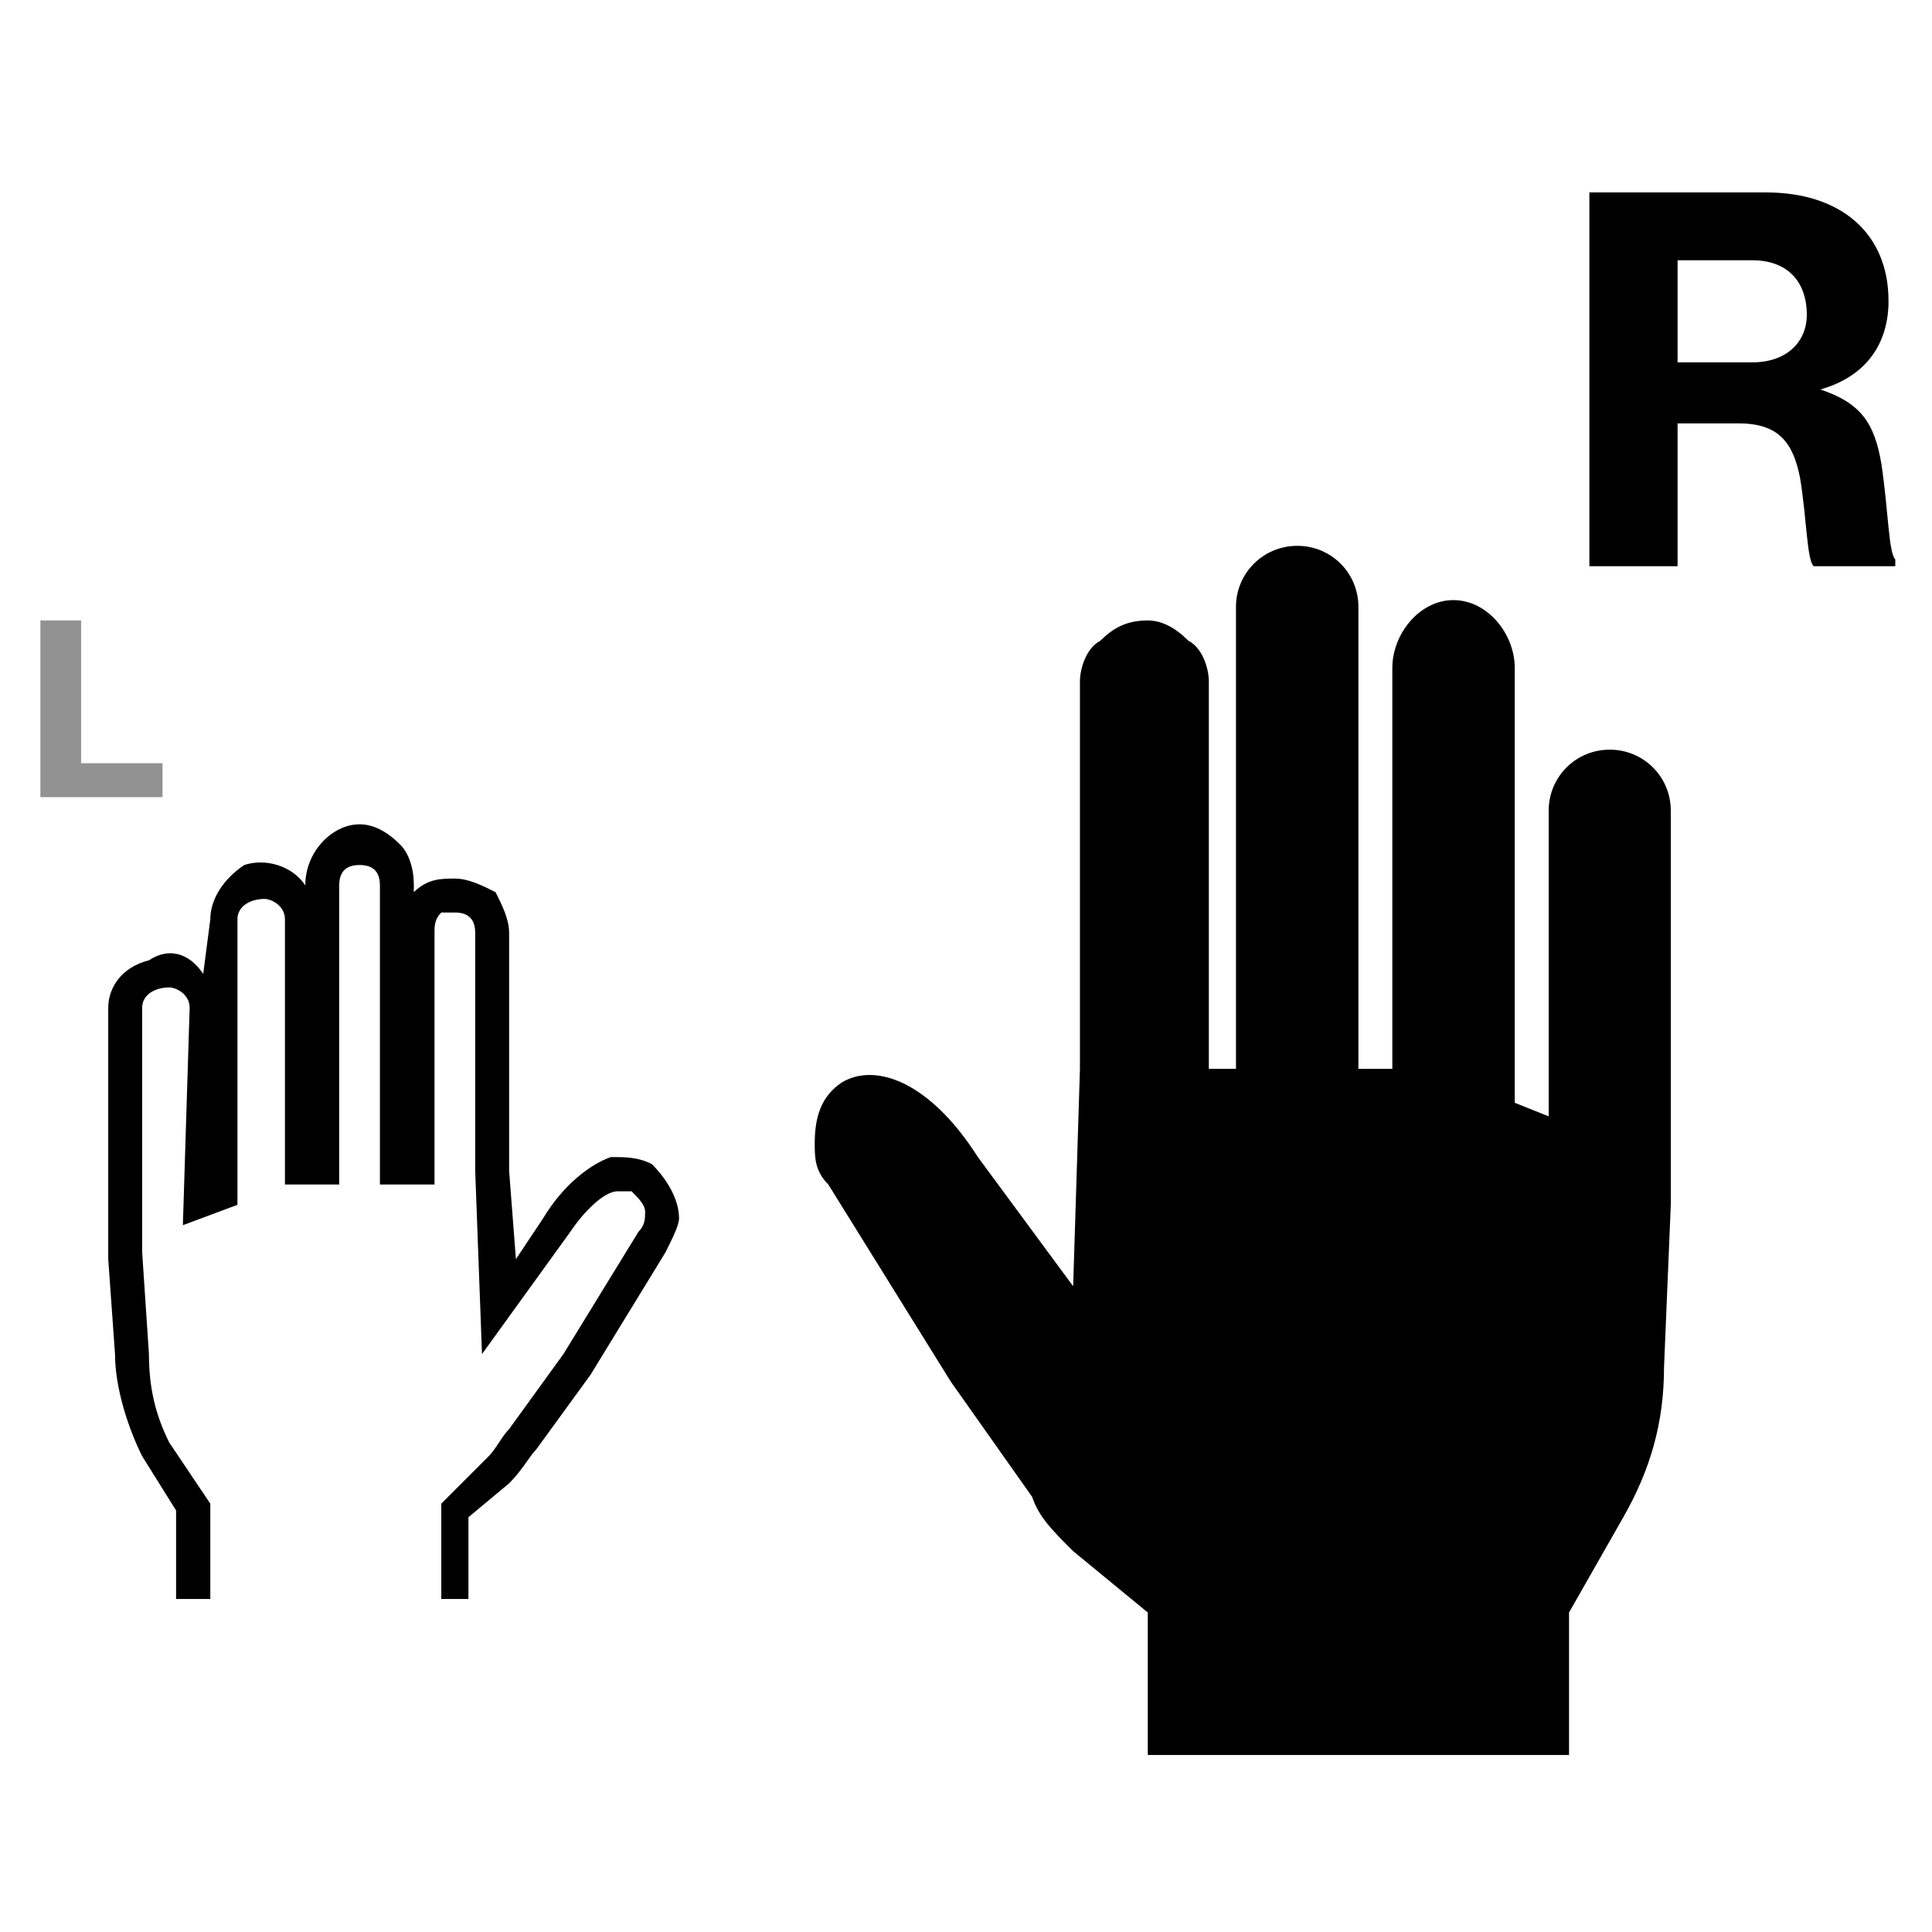 <?xml version="1.0" encoding="UTF-8"?>
<!DOCTYPE svg PUBLIC "-//W3C//DTD SVG 1.1//EN" "http://www.w3.org/Graphics/SVG/1.1/DTD/svg11.dtd">
<!-- Creator: CorelDRAW X7 -->
<svg xmlns="http://www.w3.org/2000/svg" xml:space="preserve" width="50px" height="50px" version="1.1" style="shape-rendering:geometricPrecision; text-rendering:geometricPrecision; image-rendering:optimizeQuality; fill-rule:evenodd; clip-rule:evenodd"
viewBox="0 0 6265 6265"
 xmlns:xlink="http://www.w3.org/1999/xlink">
 <defs>
  <style type="text/css">
   <![CDATA[
    .fil2 {fill:none}
    .fil0 {fill:black;fill-rule:nonzero}
    .fil1 {fill:#929292;fill-rule:nonzero}
   ]]>
  </style>
 </defs>
 <g id="Layer_x0020_1">
  <path class="fil0" d="M571 5185l111 0 0 -309 -133 -198c-44,-88 -66,-176 -66,-287l-22 -330 0 -793c0,-44 44,-66 88,-66 22,0 66,22 66,66l-22 705 177 -66 0 -926c0,-44 44,-66 88,-66 22,0 66,22 66,66l0 860 176 0 0 -970c0,-44 22,-66 66,-66 44,0 66,22 66,66l0 970 177 0 0 -816c0,-22 0,-44 22,-66 0,0 22,0 44,0 44,0 66,22 66,66l0 772 22 594 286 -396c44,-66 110,-132 154,-132 23,0 45,0 45,0 22,22 44,44 44,66 0,22 0,44 -22,66l-243 396 -176 243c-22,22 -44,66 -66,88l-154 154 0 309 88 0 0 -265 132 -110c44,-44 66,-88 88,-110l176 -242 243 -397c22,-44 44,-88 44,-110 0,-66 -44,-132 -88,-176 -44,-23 -88,-23 -133,-23 -66,23 -154,89 -220,199l-88 132 -22 -286 0 -772c0,-44 -22,-88 -44,-132 -44,-22 -88,-44 -132,-44 -44,0 -88,0 -133,44l0 -22c0,-66 -22,-110 -44,-132 -44,-44 -88,-66 -132,-66 -88,0 -176,88 -176,198l0 0c-44,-66 -132,-88 -198,-66 -66,44 -110,110 -110,176l-23 177c-44,-66 -110,-88 -176,-44 -88,22 -132,88 -132,154l0 815 22 308c0,111 44,243 88,331l110 176 0 287zm2071 -1477c0,44 0,89 44,133l397 639 264 374c22,66 67,110 133,176l242 199 0 462 1366 0 0 -462 176 -309c88,-154 132,-308 132,-485l22 -528 0 -1278c0,-110 -88,-198 -198,-198 -110,0 -198,88 -198,198l0 991 -110 -44 0 -1410c0,-110 -88,-220 -199,-220 -110,0 -198,110 -198,220l0 1300 -110 0 0 -1498c0,-110 -88,-198 -198,-198 -110,0 -199,88 -199,198l0 1498 -88 0 0 -1256c0,-44 -22,-110 -66,-132 -44,-44 -88,-66 -132,-66 -66,0 -110,22 -154,66 -44,22 -66,88 -66,132l0 1256 -22 705 -309 -419c-154,-242 -330,-308 -441,-242 -66,44 -88,110 -88,198zm2512 -3084l573 0c242,0 397,132 397,352 0,133 -67,243 -221,287l0 0c132,44 176,110 198,242 23,154 23,287 45,309l0 22 -265 0c-22,-22 -22,-155 -44,-287 -22,-110 -66,-176 -198,-176l-199 0 0 463 -286 0 0 -1212zm286 551l243 0c110,0 176,-66 176,-154 0,-111 -66,-177 -176,-177l-243 0 0 331z"/>
  <polygon class="fil1" points="131,2012 263,2012 263,2475 527,2475 527,2585 131,2585 "/>
  <rect class="fil2" width="6265" height="6265"/>
 </g>
</svg>
